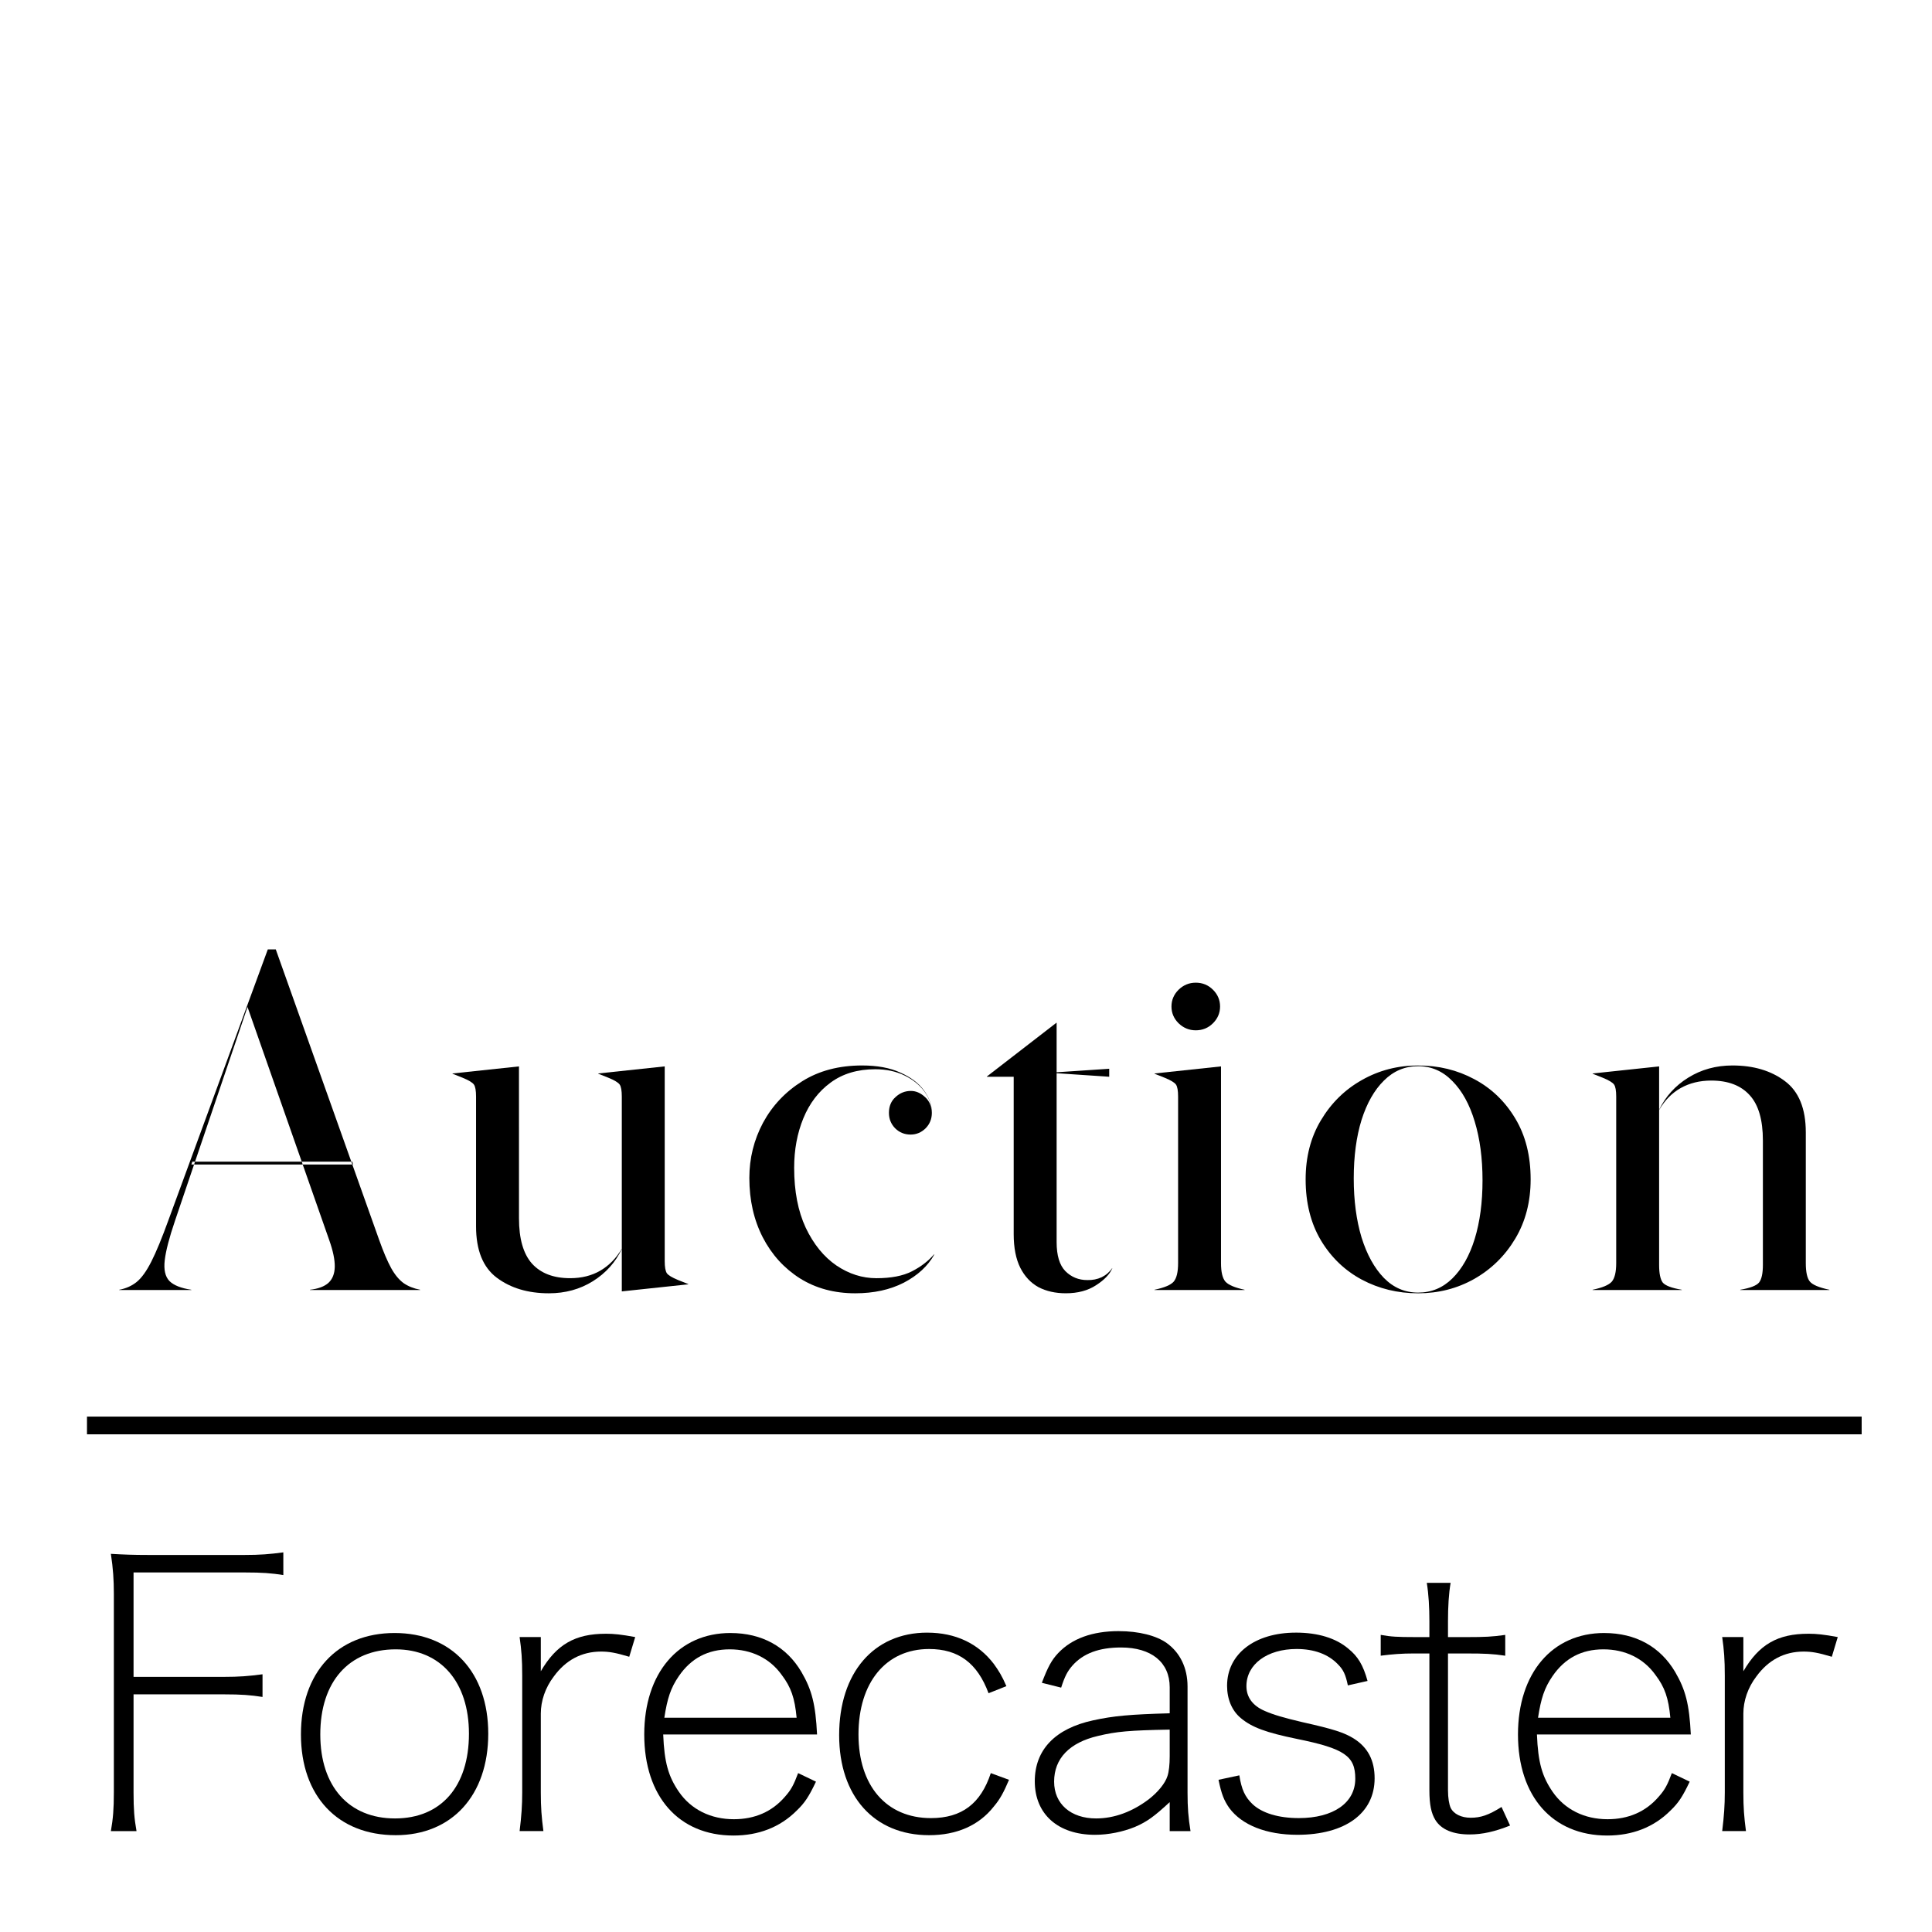 <?xml version="1.0" encoding="UTF-8" standalone="no"?>
<svg
   width="128"
   height="128"
   viewBox="0 0 128 128"
   version="1.1"
   id="svg1"
   xmlns="http://www.w3.org/2000/svg"
   xmlns:svg="http://www.w3.org/2000/svg">
  <defs
     id="defs1" />
  <path
     style="fill-rule:evenodd;stroke:#000000;stroke-width:0;stroke-miterlimit:0"
     d="m 119.811,108.24 c -2.044,0 -3.274,0.713 -4.309,2.486 v -2.266 h -1.402 c 0.123,0.862 0.172,1.477 0.172,2.561 v 7.732 c 0,0.862 -0.049,1.551 -0.172,2.561 h 1.574 c -0.123,-0.936 -0.172,-1.551 -0.172,-2.561 v -5.221 c 0,-0.837 0.295,-1.722 0.861,-2.461 0.788,-1.083 1.847,-1.65 3.127,-1.65 0.542,0 0.962,0.073 1.873,0.344 l 0.393,-1.305 c -0.936,-0.172 -1.404,-0.221 -1.945,-0.221 z"
     id="path52" />
  <path
     style="fill-rule:evenodd;stroke:#000000;stroke-width:0;stroke-miterlimit:0"
     d="m 40.139,108.24 c -2.044,0 -3.274,0.713 -4.309,2.486 v -2.266 h -1.404 c 0.123,0.862 0.172,1.477 0.172,2.561 v 7.732 c 0,0.862 -0.049,1.551 -0.172,2.561 h 1.576 c -0.123,-0.936 -0.172,-1.551 -0.172,-2.561 v -5.221 c 0,-0.837 0.295,-1.722 0.861,-2.461 0.788,-1.083 1.847,-1.65 3.127,-1.65 0.542,0 0.96,0.073 1.871,0.344 l 0.395,-1.305 c -0.936,-0.172 -1.404,-0.221 -1.945,-0.221 z"
     id="path51" />
  <path
     style="fill-rule:evenodd;stroke:#000000;stroke-width:0;stroke-miterlimit:0"
     d="m 106.283,108.191 c -3.447,0 -5.713,2.658 -5.713,6.721 0,4.112 2.291,6.697 5.91,6.697 1.65,0 3.078,-0.54 4.186,-1.648 0.542,-0.517 0.813,-0.937 1.281,-1.922 l -1.182,-0.566 c -0.295,0.788 -0.469,1.11 -0.863,1.553 -0.862,1.01 -2.018,1.502 -3.396,1.502 -1.527,0 -2.832,-0.64 -3.645,-1.822 -0.689,-1.01 -0.961,-1.922 -1.035,-3.793 h 10.195 c -0.099,-1.994 -0.346,-2.955 -1.035,-4.137 -0.985,-1.674 -2.61,-2.584 -4.703,-2.584 z m -0.049,1.082 c 1.428,0 2.659,0.591 3.447,1.699 0.616,0.813 0.861,1.527 0.984,2.832 h -8.766 c 0.197,-1.28 0.419,-1.97 0.961,-2.758 0.813,-1.182 1.92,-1.773 3.373,-1.773 z"
     id="path50" />
  <path
     style="fill-rule:evenodd;stroke:#000000;stroke-width:0;stroke-miterlimit:0"
     d="m 48.396,108.191 c -3.447,0 -5.713,2.658 -5.713,6.721 0,4.112 2.291,6.697 5.91,6.697 1.65,0 3.078,-0.54 4.186,-1.648 0.542,-0.517 0.813,-0.937 1.281,-1.922 l -1.182,-0.566 c -0.295,0.788 -0.469,1.11 -0.863,1.553 -0.862,1.01 -2.018,1.502 -3.396,1.502 -1.527,0 -2.832,-0.64 -3.645,-1.822 -0.689,-1.01 -0.961,-1.922 -1.035,-3.793 h 10.193 c -0.098,-1.994 -0.344,-2.955 -1.033,-4.137 -0.985,-1.674 -2.61,-2.584 -4.703,-2.584 z m -0.049,1.082 c 1.428,0 2.659,0.591 3.447,1.699 0.616,0.813 0.861,1.527 0.984,2.832 H 44.014 c 0.197,-1.28 0.419,-1.97 0.961,-2.758 0.813,-1.182 1.92,-1.773 3.373,-1.773 z"
     id="path49" />
  <path
     style="fill-rule:evenodd;stroke:#000000;stroke-width:0;stroke-miterlimit:0"
     d="m 26.143,108.191 c -3.792,0 -6.205,2.609 -6.205,6.721 0,4.087 2.438,6.674 6.279,6.674 3.718,0 6.131,-2.635 6.131,-6.723 0,-4.063 -2.413,-6.672 -6.205,-6.672 z m 0.074,1.082 c 2.979,0 4.852,2.167 4.852,5.59 0,3.496 -1.847,5.613 -4.9,5.613 -3.053,0 -4.949,-2.117 -4.949,-5.564 0,-3.496 1.896,-5.639 4.998,-5.639 z"
     id="path48" />
  <path
     style="fill-rule:evenodd;stroke:#000000;stroke-width:0;stroke-miterlimit:0"
     d="m 85.852,108.166 c -2.709,0 -4.555,1.404 -4.555,3.521 0,0.886 0.319,1.648 0.91,2.141 0.739,0.616 1.675,0.96 3.719,1.379 3.152,0.64 3.865,1.133 3.865,2.635 0,1.601 -1.452,2.611 -3.742,2.611 -1.33,0 -2.413,-0.321 -3.053,-0.912 -0.517,-0.492 -0.739,-0.984 -0.887,-1.92 l -1.379,0.295 c 0.197,0.96 0.37,1.379 0.715,1.871 0.837,1.133 2.462,1.773 4.506,1.773 3.176,0 5.121,-1.428 5.121,-3.742 0,-1.182 -0.443,-2.044 -1.379,-2.635 -0.64,-0.394 -1.305,-0.616 -3.398,-1.084 -1.256,-0.295 -1.92,-0.492 -2.486,-0.738 -0.813,-0.345 -1.23,-0.912 -1.23,-1.65 0,-1.453 1.379,-2.461 3.324,-2.461 1.157,0 2.092,0.343 2.732,1.008 0.369,0.369 0.516,0.69 0.664,1.404 l 1.305,-0.295 c -0.295,-1.059 -0.639,-1.625 -1.279,-2.143 -0.813,-0.689 -1.995,-1.059 -3.473,-1.059 z"
     id="path47" />
  <path
     style="fill-rule:evenodd;stroke:#000000;stroke-width:0;stroke-miterlimit:0"
     d="m 61.432,108.166 c -3.546,0 -5.836,2.658 -5.836,6.795 0,4.038 2.315,6.625 5.959,6.625 1.822,0 3.3,-0.641 4.285,-1.896 0.419,-0.492 0.665,-0.961 1.01,-1.773 l -1.207,-0.443 c -0.665,2.019 -1.921,2.98 -3.965,2.98 -2.955,0 -4.801,-2.143 -4.801,-5.541 0,-3.447 1.821,-5.662 4.678,-5.662 1.945,0 3.201,0.935 3.939,2.93 l 1.182,-0.469 c -0.295,-0.689 -0.516,-1.033 -0.836,-1.477 -1.034,-1.354 -2.537,-2.068 -4.408,-2.068 z"
     id="path46" />
  <path
     style="fill-rule:evenodd;stroke:#000000;stroke-width:0;stroke-miterlimit:0"
     d="m 74.121,108.066 c -1.748,0 -3.101,0.493 -4.012,1.453 -0.443,0.468 -0.69,0.937 -1.084,1.971 l 1.279,0.32 c 0.246,-0.763 0.42,-1.084 0.74,-1.453 0.714,-0.813 1.772,-1.207 3.225,-1.207 2.019,0 3.227,0.985 3.227,2.635 v 1.725 c -2.635,0.074 -3.718,0.171 -5.072,0.467 -2.512,0.542 -3.867,1.946 -3.867,4.039 0,2.167 1.528,3.545 3.99,3.545 0.886,0 1.847,-0.197 2.635,-0.518 0.813,-0.345 1.305,-0.713 2.314,-1.648 v 1.92 H 78.875 c -0.148,-0.911 -0.197,-1.552 -0.197,-2.537 v -7.041 c 0,-1.231 -0.492,-2.241 -1.379,-2.881 -0.689,-0.492 -1.848,-0.789 -3.178,-0.789 z m 3.375,6.525 v 1.773 c 0,0.542 -0.05,1.009 -0.148,1.305 -0.148,0.468 -0.616,1.058 -1.256,1.551 -1.083,0.813 -2.266,1.256 -3.473,1.256 -1.674,0 -2.781,-0.96 -2.781,-2.438 0,-1.527 1.008,-2.584 2.904,-3.027 1.231,-0.295 2.07,-0.371 4.754,-0.42 z"
     id="path45" />
  <path
     style="fill-rule:evenodd;stroke:#000000;stroke-width:0;stroke-miterlimit:0"
     d="m 94.529,104.867 c 0.123,0.763 0.172,1.625 0.172,2.561 v 1.033 h -1.01 c -1.083,0 -1.55,-0.023 -2.215,-0.146 v 1.379 c 0.788,-0.099 1.378,-0.148 2.215,-0.148 h 1.01 v 9.061 c 0,0.96 0.124,1.527 0.395,1.971 0.394,0.64 1.182,0.959 2.266,0.959 0.862,0 1.699,-0.196 2.684,-0.59 l -0.566,-1.23 c -0.862,0.542 -1.38,0.713 -2.045,0.713 -0.616,0 -1.131,-0.245 -1.328,-0.664 -0.098,-0.222 -0.174,-0.641 -0.174,-1.158 v -9.061 h 1.232 c 1.182,0 1.748,0.025 2.561,0.148 v -1.379 c -0.837,0.123 -1.38,0.146 -2.537,0.146 h -1.256 v -1.033 c 0,-0.985 0.051,-1.846 0.174,-2.561 z"
     id="path44" />
  <path
     style="fill-rule:evenodd;stroke:#000000;stroke-width:0;stroke-miterlimit:0"
     d="m 18.771,102.848 c -0.911,0.123 -1.551,0.172 -2.561,0.172 H 9.832 c -1.01,0 -1.649,-0.025 -2.486,-0.074 0.148,0.985 0.197,1.724 0.197,2.635 v 13.174 c 0,1.083 -0.05,1.723 -0.197,2.561 h 1.699 c -0.148,-0.837 -0.197,-1.428 -0.197,-2.561 v -6.5 h 5.984 c 1.182,0 1.773,0.049 2.561,0.172 v -1.502 c -0.911,0.123 -1.551,0.172 -2.561,0.172 H 8.848 v -6.918 h 7.363 c 1.182,0 1.773,0.049 2.561,0.172 z"
     id="path43" />
  <path
     style="fill-rule:evenodd;stroke:#000000;stroke-width:0;stroke-miterlimit:0"
     d="m 80.895,70.652 -4.406,0.469 v 0.016 l 0.672,0.266 c 0.406,0.167 0.656,0.318 0.75,0.453 0.094,0.135 0.141,0.401 0.141,0.797 v 11.031 c 0,0.594 -0.099,1.005 -0.297,1.234 -0.198,0.219 -0.62,0.396 -1.266,0.531 v 0.016 h 5.969 v -0.016 c -0.635,-0.135 -1.057,-0.312 -1.266,-0.531 -0.198,-0.229 -0.297,-0.641 -0.297,-1.234 z"
     id="path42" />
  <path
     style="fill-rule:evenodd;stroke:#000000;stroke-width:0;stroke-miterlimit:0"
     d="m 34.383,70.652 -4.406,0.469 v 0.016 l 0.672,0.266 c 0.406,0.167 0.656,0.318 0.75,0.453 0.094,0.135 0.141,0.401 0.141,0.797 v 8.594 c 10e-7,1.583 0.458,2.719 1.375,3.406 0.917,0.687 2.068,1.031 3.453,1.031 1.083,0 2.052,-0.266 2.906,-0.797 0.865,-0.542 1.505,-1.255 1.922,-2.141 v 2.812 l 4.406,-0.469 v -0.016 l -0.672,-0.266 c -0.406,-0.167 -0.656,-0.318 -0.75,-0.453 -0.094,-0.146 -0.141,-0.411 -0.141,-0.797 v -12.906 l -4.406,0.469 v 0.016 l 0.672,0.266 c 0.406,0.167 0.656,0.318 0.75,0.453 0.094,0.135 0.141,0.401 0.141,0.797 v 10.078 c -0.365,0.625 -0.839,1.109 -1.422,1.453 -0.573,0.333 -1.24,0.5 -2,0.5 -1.104,0 -1.948,-0.323 -2.531,-0.969 -0.573,-0.646 -0.859,-1.646 -0.859,-3 z"
     id="path41" />
  <path
     style="fill-rule:evenodd;stroke:#000000;stroke-width:0;stroke-miterlimit:0"
     d="m 114.781,70.59 c -1.094,0 -2.073,0.271 -2.938,0.812 -0.854,0.531 -1.495,1.24 -1.922,2.125 v -2.875 l -4.406,0.469 v 0.016 l 0.672,0.266 c 0.406,0.167 0.656,0.318 0.75,0.453 0.094,0.135 0.141,0.401 0.141,0.797 v 11.031 c 0,0.594 -0.099,1.005 -0.297,1.234 -0.198,0.219 -0.62,0.396 -1.266,0.531 v 0.016 h 5.906 v -0.016 c -0.677,-0.115 -1.099,-0.276 -1.266,-0.484 -0.156,-0.219 -0.234,-0.604 -0.234,-1.156 v -10.266 c 0.365,-0.635 0.839,-1.12 1.422,-1.453 0.594,-0.333 1.271,-0.5 2.031,-0.5 1.115,0 1.964,0.323 2.547,0.969 0.583,0.635 0.875,1.635 0.875,3 v 8.25 c 0,0.552 -0.083,0.938 -0.25,1.156 -0.167,0.208 -0.583,0.37 -1.25,0.484 v 0.016 h 5.906 v -0.016 c -0.687,-0.146 -1.12,-0.328 -1.297,-0.547 -0.177,-0.219 -0.266,-0.625 -0.266,-1.219 v -8.656 c 0,-1.583 -0.464,-2.719 -1.391,-3.406 -0.917,-0.688 -2.073,-1.031 -3.469,-1.031 z"
     id="path40" />
  <path
     style="fill-rule:evenodd;stroke:#000000;stroke-width:0;stroke-miterlimit:0"
     d="m 93.955,70.59 c -1.354,0 -2.599,0.323 -3.734,0.969 -1.125,0.635 -2.026,1.521 -2.703,2.656 -0.677,1.125 -1.016,2.432 -1.016,3.922 0,1.562 0.339,2.911 1.016,4.047 0.677,1.125 1.578,1.99 2.703,2.594 1.135,0.604 2.38,0.906 3.734,0.906 1.354,0 2.594,-0.318 3.719,-0.953 1.135,-0.646 2.042,-1.536 2.719,-2.672 0.677,-1.135 1.016,-2.443 1.016,-3.922 0,-1.562 -0.339,-2.906 -1.016,-4.031 -0.677,-1.135 -1.583,-2.005 -2.719,-2.609 -1.125,-0.604 -2.365,-0.906 -3.719,-0.906 z m 0,0.047 c 0.875,0 1.63,0.328 2.266,0.984 0.646,0.646 1.141,1.542 1.484,2.688 0.344,1.135 0.516,2.432 0.516,3.891 0,1.458 -0.172,2.75 -0.516,3.875 -0.344,1.115 -0.839,1.99 -1.484,2.625 -0.635,0.625 -1.391,0.938 -2.266,0.938 -0.875,0 -1.63,-0.323 -2.266,-0.969 -0.635,-0.656 -1.13,-1.552 -1.484,-2.688 -0.344,-1.146 -0.516,-2.448 -0.516,-3.906 0,-1.469 0.172,-2.76 0.516,-3.875 0.354,-1.115 0.849,-1.984 1.484,-2.609 0.635,-0.635 1.391,-0.953 2.266,-0.953 z"
     id="path39" />
  <path
     style="fill-rule:evenodd;stroke:#000000;stroke-width:0;stroke-miterlimit:0"
     d="m 57.115,70.59 c -1.531,0 -2.854,0.349 -3.969,1.047 -1.115,0.698 -1.979,1.615 -2.594,2.75 -0.604,1.135 -0.906,2.354 -0.906,3.656 0,1.469 0.297,2.781 0.891,3.938 0.594,1.146 1.417,2.052 2.469,2.719 1.052,0.656 2.271,0.984 3.656,0.984 1.229,0 2.302,-0.234 3.219,-0.703 0.917,-0.479 1.589,-1.099 2.016,-1.859 l -0.016,-0.016 c -0.385,0.448 -0.875,0.823 -1.469,1.125 -0.594,0.302 -1.375,0.453 -2.344,0.453 -0.937,0 -1.823,-0.281 -2.656,-0.844 -0.833,-0.573 -1.51,-1.406 -2.031,-2.5 -0.51,-1.094 -0.766,-2.417 -0.766,-3.969 0,-1.198 0.203,-2.292 0.609,-3.281 0.406,-0.99 1.005,-1.776 1.797,-2.359 0.802,-0.594 1.792,-0.891 2.969,-0.891 0.719,0 1.359,0.135 1.922,0.406 0.562,0.271 1.005,0.625 1.328,1.062 0.323,0.437 0.484,0.911 0.484,1.422 0,-0.438 -0.146,-0.786 -0.438,-1.047 -0.292,-0.271 -0.604,-0.406 -0.938,-0.406 -0.385,0 -0.724,0.135 -1.016,0.406 -0.292,0.26 -0.438,0.609 -0.438,1.047 0,0.396 0.135,0.734 0.406,1.016 0.281,0.281 0.625,0.422 1.031,0.422 0.375,0 0.703,-0.135 0.984,-0.406 0.281,-0.281 0.422,-0.625 0.422,-1.031 0,-0.521 -0.177,-1.021 -0.531,-1.5 -0.354,-0.479 -0.875,-0.87 -1.562,-1.172 -0.677,-0.312 -1.521,-0.469 -2.531,-0.469 z"
     id="path38" />
  <path
     style="fill-rule:evenodd;stroke:#000000;stroke-width:0;stroke-miterlimit:0"
     d="m 69.988,67.762 -4.609,3.562 v 0.016 h 1.781 v 10.422 c 0,0.906 0.146,1.651 0.438,2.234 0.292,0.573 0.693,1 1.203,1.281 0.521,0.271 1.125,0.406 1.812,0.406 0.792,0 1.458,-0.177 2,-0.531 0.552,-0.354 0.911,-0.729 1.078,-1.125 v -0.016 c -0.177,0.26 -0.411,0.464 -0.703,0.609 -0.292,0.135 -0.609,0.198 -0.953,0.188 -0.573,0 -1.057,-0.198 -1.453,-0.594 -0.385,-0.396 -0.578,-1.036 -0.578,-1.922 v -11.188 l 3.484,0.234 v -0.531 l -3.484,0.234 v -3.281 z"
     id="path37" />
  <path
     style="fill-rule:evenodd;stroke:#000000;stroke-width:0;stroke-miterlimit:0"
     d="m 79.223,65.105 c -0.437,0 -0.818,0.156 -1.141,0.469 -0.312,0.312 -0.469,0.682 -0.469,1.109 0,0.427 0.156,0.797 0.469,1.109 0.323,0.312 0.703,0.469 1.141,0.469 0.448,0 0.828,-0.156 1.141,-0.469 0.312,-0.312 0.469,-0.682 0.469,-1.109 0,-0.427 -0.156,-0.797 -0.469,-1.109 -0.312,-0.312 -0.693,-0.469 -1.141,-0.469 z"
     id="path36" />
  <path
     style="fill-rule:evenodd;stroke:#000000;stroke-width:0;stroke-miterlimit:0"
     d="m 17.742,62.902 -6.578,17.922 c -0.437,1.208 -0.818,2.13 -1.141,2.766 -0.323,0.635 -0.646,1.083 -0.969,1.344 -0.323,0.26 -0.708,0.432 -1.156,0.516 v 0.016 h 4.781 v -0.016 c -0.688,-0.104 -1.172,-0.297 -1.453,-0.578 -0.281,-0.292 -0.385,-0.75 -0.312,-1.375 0.073,-0.625 0.297,-1.49 0.672,-2.594 l 1.271,-3.75 h -0.178 l 0.062,-0.188 h 0.18 l 3.477,-10.25 3.594,10.25 h 3.345 l 0.056,0.188 h -3.337 l 1.748,4.984 c 0.26,0.729 0.385,1.328 0.375,1.797 -0.01,0.458 -0.151,0.812 -0.422,1.062 -0.271,0.24 -0.677,0.391 -1.219,0.453 v 0.016 h 7.297 v -0.016 c -0.427,-0.083 -0.792,-0.229 -1.094,-0.438 -0.302,-0.219 -0.578,-0.552 -0.828,-1 -0.25,-0.458 -0.516,-1.083 -0.797,-1.875 l -6.844,-19.234 z m 2.314,14.25 -0.064,-0.188 h -7.07 l -0.064,0.188 z"
     id="text65" />
  <rect
     style="fill:#000000;fill-rule:evenodd;stroke:#000000;stroke-width:0;stroke-linecap:butt;stroke-miterlimit:0;stroke-dasharray:none"
     id="rect66"
     width="117.577"
     height="1.174"
     x="5.763"
     y="93.853" />
  <path
     style="fill:#000000;stroke-width:0;stroke-linecap:butt;stroke-miterlimit:0;stroke-dasharray:none"
     id="path66"
     transform="matrix(2.001,0,0,0.943,-58.278,3.102)" />
</svg>
